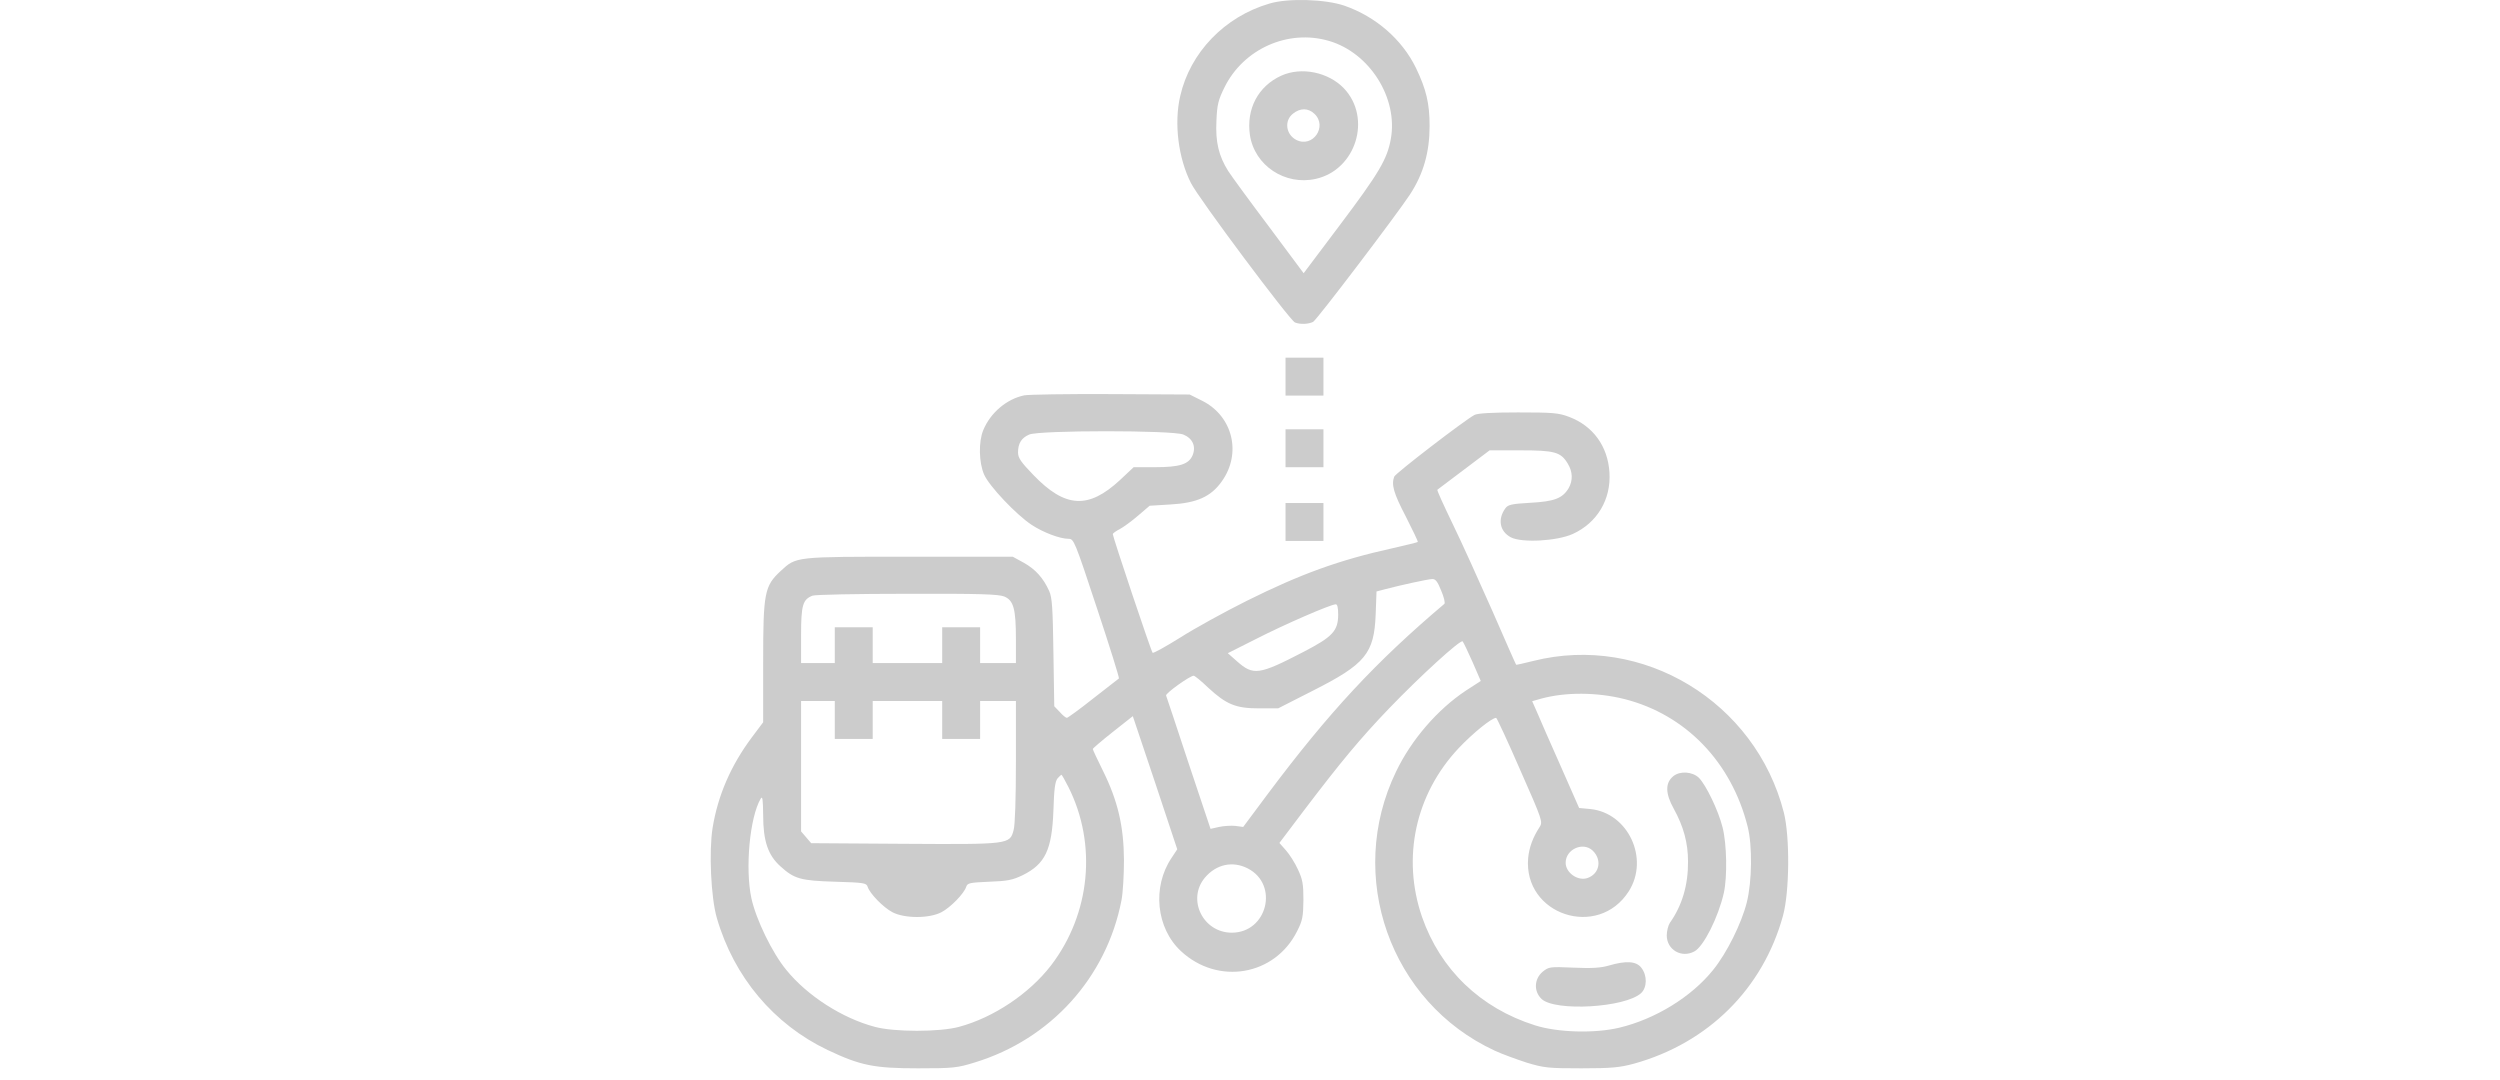 <?xml version="1.0" encoding="UTF-8" standalone="no"?><!DOCTYPE svg PUBLIC "-//W3C//DTD SVG 1.1//EN" "http://www.w3.org/Graphics/SVG/1.1/DTD/svg11.dtd"><svg width="100%" height="100%" viewBox="0 0 199 86" version="1.1" xmlns="http://www.w3.org/2000/svg" xmlns:xlink="http://www.w3.org/1999/xlink" xml:space="preserve" xmlns:serif="http://www.serif.com/" style="fill-rule:evenodd;clip-rule:evenodd;stroke-linejoin:round;stroke-miterlimit:2;"><g id="Icons-grau" serif:id="Icons grau"><g id="Fahrradtouristen"><g><path d="M101.037,0.288c-3.555,1.039 -6.304,3.889 -7.092,7.36c-0.503,2.163 -0.151,4.946 0.855,6.924c0.587,1.191 7.88,10.948 8.282,11.099c0.419,0.168 1.073,0.134 1.442,-0.05c0.302,-0.168 6.706,-8.601 7.712,-10.143c1.073,-1.643 1.56,-3.37 1.56,-5.449c-0,-1.811 -0.269,-2.918 -1.09,-4.628c-1.107,-2.263 -3.186,-4.074 -5.684,-4.946c-1.509,-0.519 -4.493,-0.62 -5.985,-0.167Zm4.744,2.967c3.236,0.939 5.516,4.544 4.93,7.796c-0.285,1.61 -0.922,2.7 -4.091,6.908l-2.85,3.789l-2.784,-3.739c-1.542,-2.045 -2.984,-4.024 -3.219,-4.392c-0.754,-1.208 -1.022,-2.297 -0.939,-3.991c0.051,-1.307 0.151,-1.676 0.638,-2.665c1.509,-3.069 5.063,-4.661 8.315,-3.706Z" style="fill:#ccc;"/><path d="M101.992,6.022c-1.844,0.838 -2.8,2.649 -2.498,4.728c0.369,2.431 2.8,4.04 5.248,3.487c3.202,-0.721 4.476,-4.845 2.23,-7.209c-1.241,-1.291 -3.387,-1.727 -4.98,-1.006Zm2.633,3.034c1.073,1.006 -0.134,2.75 -1.442,2.079c-0.839,-0.436 -0.973,-1.542 -0.252,-2.095c0.57,-0.453 1.207,-0.453 1.694,0.016Z" style="fill:#ccc;"/><rect x="102.328" y="28.471" width="3.018" height="3.018" style="fill:#ccc;"/><path d="M81.521,31.472c-1.375,0.285 -2.682,1.375 -3.252,2.767c-0.386,0.922 -0.352,2.582 0.067,3.537c0.402,0.922 2.565,3.203 3.789,4.007c0.922,0.604 2.246,1.107 2.934,1.107c0.419,-0 0.486,0.151 2.263,5.533c1.006,3.034 1.794,5.549 1.744,5.583c-0.034,0.033 -0.956,0.754 -2.046,1.592c-1.073,0.856 -2.028,1.543 -2.095,1.543c-0.084,-0 -0.336,-0.201 -0.57,-0.47l-0.436,-0.452l-0.067,-4.276c-0.051,-3.537 -0.101,-4.375 -0.336,-4.895c-0.469,-1.04 -1.089,-1.727 -2.012,-2.247l-0.888,-0.486l-8.215,-0c-9.155,-0 -9.004,-0.017 -10.244,1.123c-1.308,1.207 -1.409,1.727 -1.409,7.277l0,4.778l-0.905,1.207c-1.677,2.247 -2.699,4.628 -3.119,7.193c-0.301,1.877 -0.134,5.566 0.336,7.176c1.358,4.694 4.527,8.466 8.819,10.512c2.615,1.24 3.705,1.458 7.192,1.458c2.817,0 3.119,-0.033 4.527,-0.469c6.036,-1.844 10.479,-6.757 11.669,-12.893c0.117,-0.57 0.201,-2.029 0.201,-3.219c-0.017,-2.683 -0.486,-4.711 -1.676,-7.109c-0.436,-0.888 -0.805,-1.66 -0.805,-1.727c-0,-0.05 0.721,-0.67 1.593,-1.358l1.592,-1.257l1.778,5.298l1.76,5.298l-0.453,0.687c-1.559,2.314 -1.224,5.6 0.755,7.428c2.951,2.732 7.477,1.944 9.238,-1.593c0.436,-0.855 0.486,-1.157 0.503,-2.482c-0,-1.291 -0.067,-1.643 -0.436,-2.431c-0.235,-0.519 -0.671,-1.207 -0.956,-1.525l-0.52,-0.587l1.962,-2.599c2.968,-3.906 4.477,-5.717 6.757,-8.098c2.531,-2.632 5.7,-5.516 5.868,-5.348c0.067,0.084 0.419,0.805 0.788,1.643l0.654,1.509l-1.191,0.771c-2.246,1.492 -4.325,3.89 -5.549,6.438c-4.024,8.316 -0.486,18.359 7.846,22.215c0.57,0.268 1.727,0.687 2.549,0.956c1.391,0.419 1.727,0.452 4.359,0.452c2.414,0 3.051,-0.067 4.175,-0.368c5.918,-1.644 10.277,-5.969 11.87,-11.787c0.52,-1.911 0.553,-6.254 0.067,-8.198c-2.247,-8.819 -11.233,-14.268 -19.952,-12.072c-0.737,0.185 -1.341,0.319 -1.358,0.302c-0.033,-0.034 -0.888,-1.978 -1.911,-4.326c-1.039,-2.347 -2.448,-5.465 -3.152,-6.907c-0.704,-1.459 -1.257,-2.666 -1.207,-2.7c0.033,-0.033 0.989,-0.754 2.112,-1.592l2.046,-1.543l2.448,0c2.733,0 3.219,0.134 3.772,1.056c0.402,0.654 0.419,1.342 0.067,1.962c-0.486,0.805 -1.14,1.056 -3.051,1.157c-1.476,0.084 -1.777,0.151 -1.979,0.436c-0.637,0.872 -0.452,1.844 0.436,2.314c0.872,0.452 3.672,0.301 4.929,-0.269c1.945,-0.888 3.052,-2.749 2.918,-4.895c-0.134,-2.096 -1.308,-3.706 -3.219,-4.427c-0.839,-0.318 -1.308,-0.352 -4.058,-0.352c-2.045,0 -3.236,0.067 -3.47,0.202c-0.788,0.419 -6.287,4.644 -6.388,4.912c-0.235,0.637 -0.05,1.308 0.922,3.169c0.553,1.089 0.989,1.995 0.956,2.028c-0.017,0.034 -0.939,0.252 -2.029,0.503c-4.242,0.939 -7.293,2.046 -11.602,4.192c-1.744,0.872 -4.124,2.179 -5.281,2.917c-1.157,0.721 -2.146,1.274 -2.197,1.207c-0.117,-0.1 -3.168,-9.221 -3.168,-9.439c-0,-0.067 0.251,-0.251 0.553,-0.402c0.285,-0.151 0.956,-0.637 1.459,-1.073l0.922,-0.788l1.66,-0.101c2.095,-0.117 3.219,-0.62 4.074,-1.827c1.609,-2.23 0.888,-5.198 -1.543,-6.422l-1.006,-0.503l-6.287,-0.033c-3.454,-0.017 -6.555,0.033 -6.891,0.1Zm12.675,3.119c0.738,0.302 1.023,0.939 0.738,1.643c-0.302,0.721 -1.023,0.955 -3.001,0.955l-1.694,0l-1.089,1.023c-2.515,2.331 -4.359,2.23 -6.891,-0.402c-0.989,-1.023 -1.224,-1.358 -1.224,-1.794c0,-0.721 0.268,-1.157 0.889,-1.425c0.804,-0.352 11.451,-0.352 12.272,-0Zm20.522,12.423c0.218,0.503 0.335,0.989 0.251,1.057c-5.432,4.593 -9.154,8.584 -14.05,15.122l-1.961,2.633l-0.621,-0.084c-0.335,-0.034 -0.922,-0 -1.307,0.084l-0.671,0.151l-1.744,-5.215c-0.938,-2.867 -1.76,-5.298 -1.794,-5.398c-0.067,-0.168 1.895,-1.576 2.197,-1.576c0.084,-0 0.603,0.419 1.157,0.955c1.458,1.342 2.196,1.643 4.057,1.643l1.509,0l2.766,-1.408c4.175,-2.112 4.879,-2.951 4.997,-6.086l0.067,-1.811l0.704,-0.184c1.207,-0.319 3.353,-0.788 3.722,-0.805c0.268,-0.017 0.436,0.201 0.721,0.922Zm-34.773,0.47c0.738,0.318 0.922,0.972 0.922,3.403l0,1.895l-2.85,-0l0,-2.85l-3.018,-0l0,2.85l-5.532,-0l-0,-2.85l-3.018,-0l-0,2.85l-2.683,-0l0,-2.23c0,-2.381 0.134,-2.834 0.905,-3.135c0.185,-0.084 3.588,-0.151 7.528,-0.151c5.835,-0.017 7.277,0.033 7.746,0.218Zm26.574,1.425c0,1.308 -0.436,1.777 -2.766,2.984c-3.555,1.844 -3.99,1.895 -5.298,0.738l-0.721,-0.637l2.263,-1.14c2.197,-1.124 5.885,-2.733 6.321,-2.75c0.134,-0.017 0.201,0.252 0.201,0.805Zm22.802,6.74c4.862,1.24 8.5,5.013 9.791,10.143c0.386,1.509 0.352,4.376 -0.067,6.036c-0.419,1.676 -1.593,4.04 -2.683,5.382c-1.726,2.146 -4.593,3.906 -7.46,4.594c-1.962,0.469 -4.913,0.385 -6.707,-0.185c-4.359,-1.375 -7.544,-4.443 -9.003,-8.634c-1.626,-4.728 -0.52,-9.775 2.917,-13.43c1.14,-1.207 2.633,-2.414 2.985,-2.414c0.05,-0 0.922,1.861 1.911,4.141c1.794,4.057 1.811,4.141 1.542,4.56c-0.536,0.822 -0.821,1.61 -0.905,2.448c-0.402,4.527 5.566,6.505 8.014,2.649c1.643,-2.598 -0.05,-6.22 -3.051,-6.538l-0.906,-0.084l-1.492,-3.387c-0.821,-1.844 -1.66,-3.756 -1.861,-4.242l-0.385,-0.872l0.704,-0.201c1.961,-0.536 4.443,-0.52 6.656,0.034Zm-62.872,0.151l-0,3.017l3.018,0l-0,-3.017l5.532,-0l0,3.017l3.018,0l0,-3.017l2.85,-0l0,4.811c0,2.901 -0.067,5.081 -0.184,5.466c-0.302,1.14 -0.335,1.14 -8.718,1.09l-7.394,-0.05l-0.805,-0.939l0,-10.378l2.683,-0Zm18.593,6.84c2.297,4.56 1.76,10.093 -1.375,14.201c-1.727,2.246 -4.577,4.158 -7.326,4.895c-1.509,0.42 -5.198,0.42 -6.707,0c-2.599,-0.687 -5.382,-2.481 -7.041,-4.526c-1.124,-1.358 -2.415,-4.024 -2.784,-5.717c-0.503,-2.364 -0.134,-6.422 0.738,-7.914c0.151,-0.251 0.185,0.034 0.201,1.308c0,2.062 0.386,3.185 1.375,4.074c1.107,1.006 1.61,1.14 4.359,1.224c2.297,0.067 2.482,0.1 2.582,0.402c0.168,0.537 1.241,1.643 1.979,2.029c0.972,0.503 2.917,0.503 3.889,-0c0.738,-0.386 1.811,-1.492 1.979,-2.029c0.1,-0.302 0.285,-0.335 1.827,-0.402c1.459,-0.051 1.861,-0.134 2.666,-0.52c1.794,-0.889 2.33,-2.012 2.448,-5.147c0.05,-1.71 0.134,-2.331 0.335,-2.565c0.134,-0.151 0.285,-0.285 0.302,-0.285c0.033,-0 0.285,0.436 0.553,0.972Zm41.73,5.063c0.755,0.721 0.57,1.828 -0.385,2.18c-0.771,0.285 -1.761,-0.402 -1.761,-1.207c0,-1.073 1.375,-1.694 2.146,-0.973Zm-27.445,1.426c2.498,1.291 1.542,5.113 -1.275,5.113c-2.297,0 -3.588,-2.649 -2.146,-4.376c0.906,-1.073 2.213,-1.358 3.421,-0.737Z" style="fill:#ccc;"/><path d="M133.194,61.785c-0.654,0.537 -0.637,1.375 0.033,2.582c0.788,1.425 1.14,2.733 1.14,4.208c0.017,1.861 -0.469,3.504 -1.442,4.879c-0.134,0.201 -0.251,0.654 -0.251,1.006c-0,1.14 1.174,1.828 2.196,1.274c0.738,-0.385 1.912,-2.733 2.348,-4.661c0.285,-1.291 0.234,-3.906 -0.101,-5.214c-0.335,-1.341 -1.308,-3.353 -1.878,-3.94c-0.52,-0.503 -1.509,-0.57 -2.045,-0.134Z" style="fill:#ccc;"/><path d="M128.063,76.858c-0.62,0.184 -1.358,0.234 -2.8,0.167c-1.928,-0.084 -1.978,-0.067 -2.481,0.336c-0.671,0.586 -0.704,1.559 -0.067,2.162c1.09,1.006 6.639,0.688 7.914,-0.469c0.486,-0.453 0.503,-1.408 0.016,-2.029c-0.402,-0.519 -1.207,-0.57 -2.582,-0.167Z" style="fill:#ccc;"/><rect x="102.328" y="34.172" width="3.018" height="3.018" style="fill:#ccc;"/><rect x="102.328" y="40.04" width="3.018" height="3.018" style="fill:#ccc;"/></g></g></g></svg>